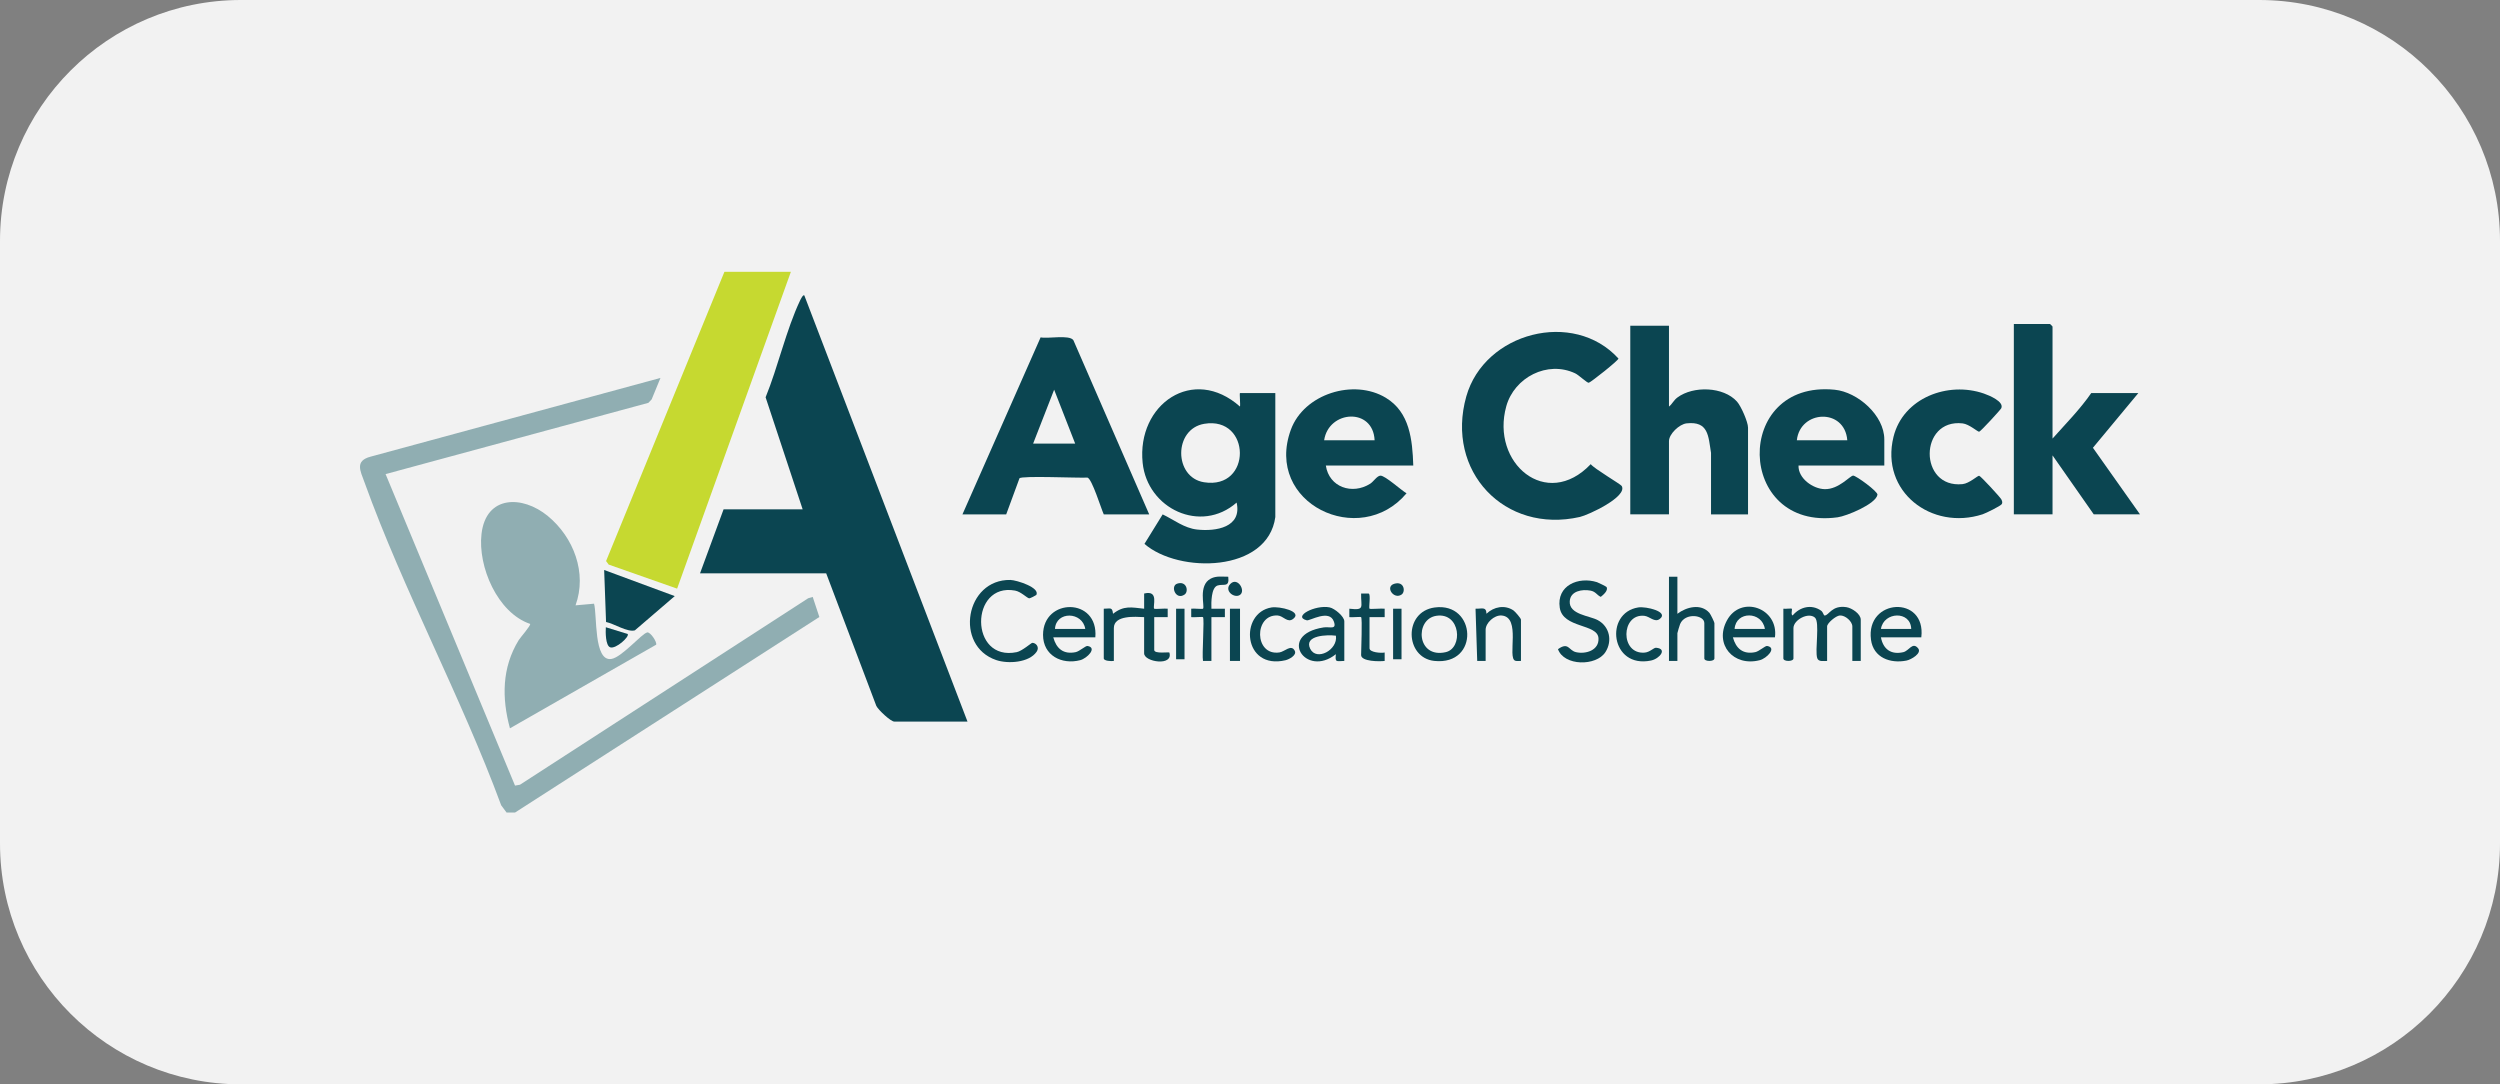 <svg width="166" height="72" viewBox="0 0 166 72" fill="none" xmlns="http://www.w3.org/2000/svg">
<rect x="0" y="0" width="166" height="72" fill="#808080" stroke="none"/>
<path d="M0 16C0 7.163 7.163 0 16 0H150C158.837 0 166 7.163 166 16V56C166 64.837 158.837 72 150 72H16C7.163 72 0 64.837 0 56V16Z" fill="#F2F2F2"/>
<path d="M33.637 53.954L33.279 53.472C30.623 46.276 26.792 39.206 24.203 32.026C23.931 31.273 23.54 30.6 24.614 30.32L43.856 25.094L43.27 26.519L43.052 26.748L25.603 31.48L34.197 52.164L34.526 52.106L53.663 39.724L53.964 39.636L54.405 40.969L34.196 53.954H33.637Z" fill="#90AEB2"/>
<path d="M64.243 47.914H59.384C59.145 47.914 58.324 47.146 58.188 46.873L54.859 38.069H46.482L48.046 33.819H53.296L50.836 26.381C51.658 24.369 52.209 21.881 53.127 19.949C53.168 19.865 53.321 19.547 53.406 19.613L64.242 47.914H64.243Z" fill="#0B4551"/>
<path d="M52.514 18.047L44.96 39.086L40.416 37.488L40.243 37.254L48.102 18.047H52.514Z" fill="#C6D930"/>
<path d="M38.217 40.195L39.444 40.085C39.66 40.828 39.407 43.934 40.591 43.755C41.292 43.65 42.614 42.061 42.979 41.993C43.18 41.956 43.629 42.611 43.57 42.807L33.86 48.36C33.312 46.345 33.326 44.327 34.439 42.51C34.556 42.319 35.269 41.518 35.199 41.427C33.027 40.688 31.72 37.617 31.972 35.453C32.27 32.876 34.683 32.873 36.375 34.263C38.093 35.676 38.995 38.044 38.216 40.195H38.217Z" fill="#90AEB2"/>
<path d="M84.683 34.323C84.184 38.035 78.26 38.089 75.992 36.114L77.201 34.156C77.95 34.513 78.626 35.067 79.488 35.162C80.74 35.3 82.481 35.016 82.112 33.371C79.737 35.457 76.183 33.783 75.871 30.729C75.476 26.845 79.225 24.236 82.335 26.996C82.37 26.872 82.291 26.101 82.335 26.101H84.681V34.323H84.683ZM79.962 28.141C77.913 28.486 77.939 31.701 79.943 32.021C83.154 32.536 83.084 27.616 79.962 28.141Z" fill="#0B4551"/>
<path d="M76.305 34.154H73.29C73.108 33.757 72.515 31.816 72.211 31.712C71.641 31.751 67.821 31.572 67.693 31.76L66.812 34.154H63.907L69.097 22.401C69.589 22.506 71.001 22.209 71.271 22.586L76.306 34.153L76.305 34.154ZM71.392 29.456L69.995 25.876L68.599 29.456H71.392Z" fill="#0B4551"/>
<path d="M107.68 32.266C108.096 32.977 105.468 34.198 104.904 34.326C99.9 35.46 95.965 31.282 97.361 26.326C98.561 22.066 104.487 20.528 107.466 23.808C107.466 23.934 105.619 25.395 105.493 25.416C105.38 25.432 104.837 24.905 104.591 24.789C102.746 23.919 100.551 25.063 100.018 26.973C98.966 30.742 102.685 33.91 105.625 30.82C105.846 31.119 107.61 32.147 107.68 32.267V32.266Z" fill="#0B4551"/>
<path d="M110.82 21.627V26.996C111.045 26.821 111.121 26.585 111.386 26.389C112.437 25.61 114.443 25.666 115.337 26.667C115.607 26.969 116.069 28.018 116.069 28.394V34.154H113.612V30.071C113.431 28.945 113.445 27.953 111.991 28.111C111.502 28.164 110.82 28.823 110.82 29.288V34.153H108.251V21.627H110.82Z" fill="#0B4551"/>
<path d="M136.288 29.121C137.16 28.142 138.127 27.164 138.858 26.1H141.985L138.97 29.732L142.096 34.153H139.025L136.288 30.238V34.153H133.719V21.514H136.121C136.133 21.514 136.288 21.67 136.288 21.683V29.121Z" fill="#0B4551"/>
<path d="M93.843 30.91H88.035C88.251 32.356 89.787 32.87 90.977 32.122C91.199 31.983 91.437 31.589 91.662 31.583C91.972 31.574 93.045 32.556 93.394 32.755C90.296 36.454 83.922 33.426 85.714 28.53C86.586 26.148 89.892 25.125 92.021 26.414C93.612 27.377 93.783 29.205 93.842 30.91H93.843ZM91.274 29.233C91.175 27.041 88.223 27.233 87.923 29.233H91.274Z" fill="#0B4551"/>
<path d="M125.118 30.91H119.422C119.389 31.759 120.376 32.461 121.158 32.48C122.103 32.502 122.843 31.579 123.05 31.58C123.243 31.58 124.701 32.638 124.663 32.853C124.554 33.469 122.614 34.268 122.018 34.349C115.252 35.28 115.051 25.208 121.822 25.878C123.357 26.029 125.118 27.584 125.118 29.177V30.91ZM122.66 29.233C122.491 27.081 119.533 27.214 119.31 29.233H122.66Z" fill="#0B4551"/>
<path d="M132.921 33.469C132.849 33.593 131.864 34.077 131.646 34.149C128.263 35.248 124.834 32.647 125.729 29.006C126.365 26.42 129.346 25.302 131.734 26.133C132.085 26.255 133.088 26.669 132.884 27.108C132.839 27.205 131.52 28.648 131.415 28.667C131.326 28.683 130.758 28.164 130.316 28.113C127.421 27.788 127.388 32.445 130.314 32.146C130.762 32.1 131.32 31.575 131.415 31.59C131.52 31.608 132.808 33.011 132.883 33.149C132.935 33.245 132.982 33.366 132.922 33.469H132.921Z" fill="#0B4551"/>
<path d="M40.242 41.299L40.116 37.847L44.804 39.581L42.156 41.855C41.664 41.998 40.756 41.4 40.241 41.3L40.242 41.299Z" fill="#0B4551"/>
<path d="M118.416 40.419C118.539 40.44 118.945 40.386 118.975 40.419C119.023 40.467 118.894 40.815 119.03 40.867C119.513 40.294 120.282 40.102 120.918 40.546C121.063 40.646 121.083 40.868 121.153 40.869C121.439 40.873 121.627 40.17 122.596 40.315C122.959 40.368 123.554 40.761 123.554 41.147V43.887H122.995V41.594C122.995 41.267 122.528 40.844 122.165 40.868C121.9 40.885 121.32 41.378 121.32 41.594V43.887C121.103 43.883 120.751 43.962 120.665 43.704C120.496 43.192 120.853 41.304 120.509 41.007C120.071 40.628 119.085 41.164 119.085 41.706V43.719C119.085 43.941 118.415 43.941 118.415 43.719V40.419H118.416Z" fill="#0B4551"/>
<path d="M106.674 38.978C106.807 39.207 106.458 39.497 106.292 39.632C106.025 39.514 105.966 39.282 105.6 39.215C105.06 39.116 104.275 39.235 104.231 39.923C104.174 40.81 105.548 40.881 106.096 41.179C106.88 41.604 107.075 42.556 106.602 43.297C105.991 44.252 103.852 44.232 103.449 43.105C104.159 42.601 104.148 43.187 104.644 43.303C105.3 43.455 106.191 43.176 106.139 42.375C106.077 41.4 103.779 41.733 103.568 40.355C103.342 38.88 104.802 38.263 106.044 38.657C106.137 38.686 106.656 38.947 106.674 38.977V38.978Z" fill="#0B4551"/>
<path d="M68.806 39.509C68.792 39.532 68.396 39.738 68.339 39.73C68.192 39.71 67.795 39.288 67.401 39.215C64.393 38.66 64.358 43.956 67.513 43.302C67.862 43.23 68.481 42.685 68.542 42.684C68.787 42.681 69.046 42.968 68.83 43.279C68.324 44.008 66.924 44.093 66.146 43.828C63.351 42.877 64.099 38.452 67.092 38.509C67.494 38.517 69.092 39.017 68.807 39.51L68.806 39.509Z" fill="#0B4551"/>
<path d="M73.29 40.419C73.73 40.421 73.851 40.281 73.905 40.756C74.626 40.19 75.126 40.33 75.971 40.419V39.411C76.995 39.152 76.511 40.289 76.641 40.419C76.681 40.459 77.37 40.389 77.535 40.418V40.978H76.641V43.159C76.641 43.433 77.605 43.284 77.646 43.327C77.93 44.257 75.97 43.961 75.97 43.382V40.978C75.386 40.95 73.96 40.831 73.96 41.705V43.886C73.8 43.915 73.29 43.89 73.29 43.718V40.418V40.419Z" fill="#0B4551"/>
<path d="M72.731 42.321H69.938C70.139 43.063 70.611 43.47 71.421 43.303C71.681 43.249 72.084 42.87 72.212 42.892C72.886 43.01 72.175 43.718 71.728 43.835C70.506 44.154 69.256 43.527 69.258 42.153C69.263 39.678 72.956 39.658 72.73 42.321H72.731ZM72.061 41.761C71.882 40.603 70.117 40.558 70.051 41.761H72.061Z" fill="#0B4551"/>
<path d="M117.857 42.321H115.065C115.266 43.062 115.738 43.47 116.547 43.303C116.808 43.249 117.21 42.87 117.339 42.892C118.013 43.01 117.302 43.718 116.855 43.834C115.098 44.294 113.811 42.781 114.668 41.197C115.597 39.477 118.116 40.377 117.856 42.321H117.857ZM117.188 41.761C117.002 40.575 115.262 40.557 115.177 41.761H117.188Z" fill="#0B4551"/>
<path d="M127.575 42.321H124.894C125.043 43.11 125.571 43.492 126.379 43.304C126.762 43.214 126.988 42.601 127.359 43.042C127.641 43.378 126.89 43.801 126.6 43.86C125.521 44.081 124.393 43.671 124.234 42.478C123.868 39.721 127.911 39.496 127.575 42.32V42.321ZM126.905 41.761C126.867 40.534 125.075 40.61 124.895 41.761H126.905Z" fill="#0B4551"/>
<path d="M111.379 38.294V40.755C111.974 40.304 112.939 40.051 113.506 40.695C113.579 40.778 113.837 41.309 113.837 41.371V43.719C113.837 43.941 113.167 43.941 113.167 43.719V41.371C113.167 40.833 111.894 40.657 111.56 41.435C111.528 41.511 111.379 42.007 111.379 42.042V43.888H110.82V38.295H111.379V38.294Z" fill="#0B4551"/>
<path d="M89.262 43.886C88.748 43.896 88.635 44.012 88.702 43.438C86.695 45.041 84.773 42.15 87.879 41.662C88.299 41.596 88.766 41.841 88.572 41.277C88.275 40.42 86.972 41.239 86.772 41.189C85.793 40.942 87.347 40.138 88.287 40.331C88.625 40.401 89.262 40.935 89.262 41.256V43.885V43.886ZM88.704 42.21C88.151 42.136 86.559 42.173 86.996 43.075C87.412 43.931 88.855 43.147 88.704 42.21Z" fill="#0B4551"/>
<path d="M95.267 40.336C98.035 39.967 98.265 44.206 95.237 43.885C93.284 43.677 93.172 40.615 95.267 40.336ZM95.38 40.888C93.92 41.101 94.06 43.747 95.998 43.303C97.159 43.035 96.99 40.653 95.38 40.888Z" fill="#0B4551"/>
<path d="M100.992 43.886C100.87 43.879 100.728 43.911 100.614 43.873C100.059 43.689 101.032 40.959 99.7 40.869C99.212 40.836 98.646 41.364 98.646 41.816V43.885H98.087L97.975 40.418C98.373 40.436 98.691 40.252 98.701 40.753C99.188 40.286 99.913 40.144 100.49 40.529C100.601 40.604 100.992 41.056 100.992 41.145V43.885V43.886Z" fill="#0B4551"/>
<path d="M79.88 40.978C79.843 40.941 79.249 41.005 79.097 40.978V40.418C79.251 40.391 79.842 40.457 79.88 40.419C80.017 40.281 79.529 38.867 80.396 38.419C80.775 38.223 81.149 38.299 81.556 38.294C81.645 39.03 81.262 38.754 80.853 38.875C80.417 39.005 80.423 40.025 80.438 40.419H81.332V40.979H80.438V43.886H79.879C79.802 43.498 79.982 41.081 79.879 40.978H79.88Z" fill="#0B4551"/>
<path d="M108.782 40.333C109.293 40.252 110.835 40.617 110.211 41.097C109.867 41.361 109.545 40.925 109.174 40.889C107.623 40.74 107.57 43.461 109.2 43.334C109.559 43.306 109.806 42.998 109.964 43.011C110.735 43.076 110.203 43.74 109.623 43.86C106.936 44.413 106.511 40.691 108.782 40.333Z" fill="#0B4551"/>
<path d="M84.43 40.334C84.96 40.248 86.52 40.598 85.861 41.098C85.488 41.382 85.213 40.894 84.844 40.869C83.257 40.766 83.262 43.567 84.954 43.322C85.303 43.272 85.74 42.751 85.974 43.215C86.122 43.508 85.589 43.784 85.362 43.838C82.528 44.511 82.268 40.685 84.431 40.334H84.43Z" fill="#0B4551"/>
<path d="M90.379 40.978C90.342 40.941 89.749 41.005 89.596 40.978V40.418C90.653 40.541 90.359 40.307 90.378 39.411H90.872C91.038 39.434 90.87 40.353 90.936 40.419C90.978 40.461 91.764 40.387 91.942 40.418V40.978H90.936V43.047C90.936 43.321 91.715 43.38 91.942 43.326V43.886C91.62 43.93 90.378 43.933 90.378 43.494C90.378 43.142 90.467 41.066 90.378 40.978H90.379Z" fill="#0B4551"/>
<path d="M82.337 40.419H81.668V43.886H82.337V40.419Z" fill="#0B4551"/>
<path d="M78.652 40.419H78.093V43.775H78.652V40.419Z" fill="#0B4551"/>
<path d="M93.061 40.419H92.502V43.775H93.061V40.419Z" fill="#0B4551"/>
<path d="M41.679 42.098C41.809 42.277 40.895 43.109 40.52 42.983C40.198 42.875 40.207 41.936 40.227 41.649L41.679 42.098Z" fill="#0B4551"/>
<path d="M82.323 39.509C81.944 39.746 81.26 39.216 81.697 38.77C82.177 38.279 82.748 39.243 82.323 39.509Z" fill="#0B4551"/>
<path d="M92.582 38.762C93.235 38.567 93.343 39.282 93.068 39.476C92.552 39.84 91.939 38.954 92.582 38.762Z" fill="#0B4551"/>
<path d="M78.164 38.755C78.794 38.545 78.946 39.273 78.659 39.475C78.074 39.887 77.69 38.913 78.164 38.755Z" fill="#0B4551"/>
</svg>
